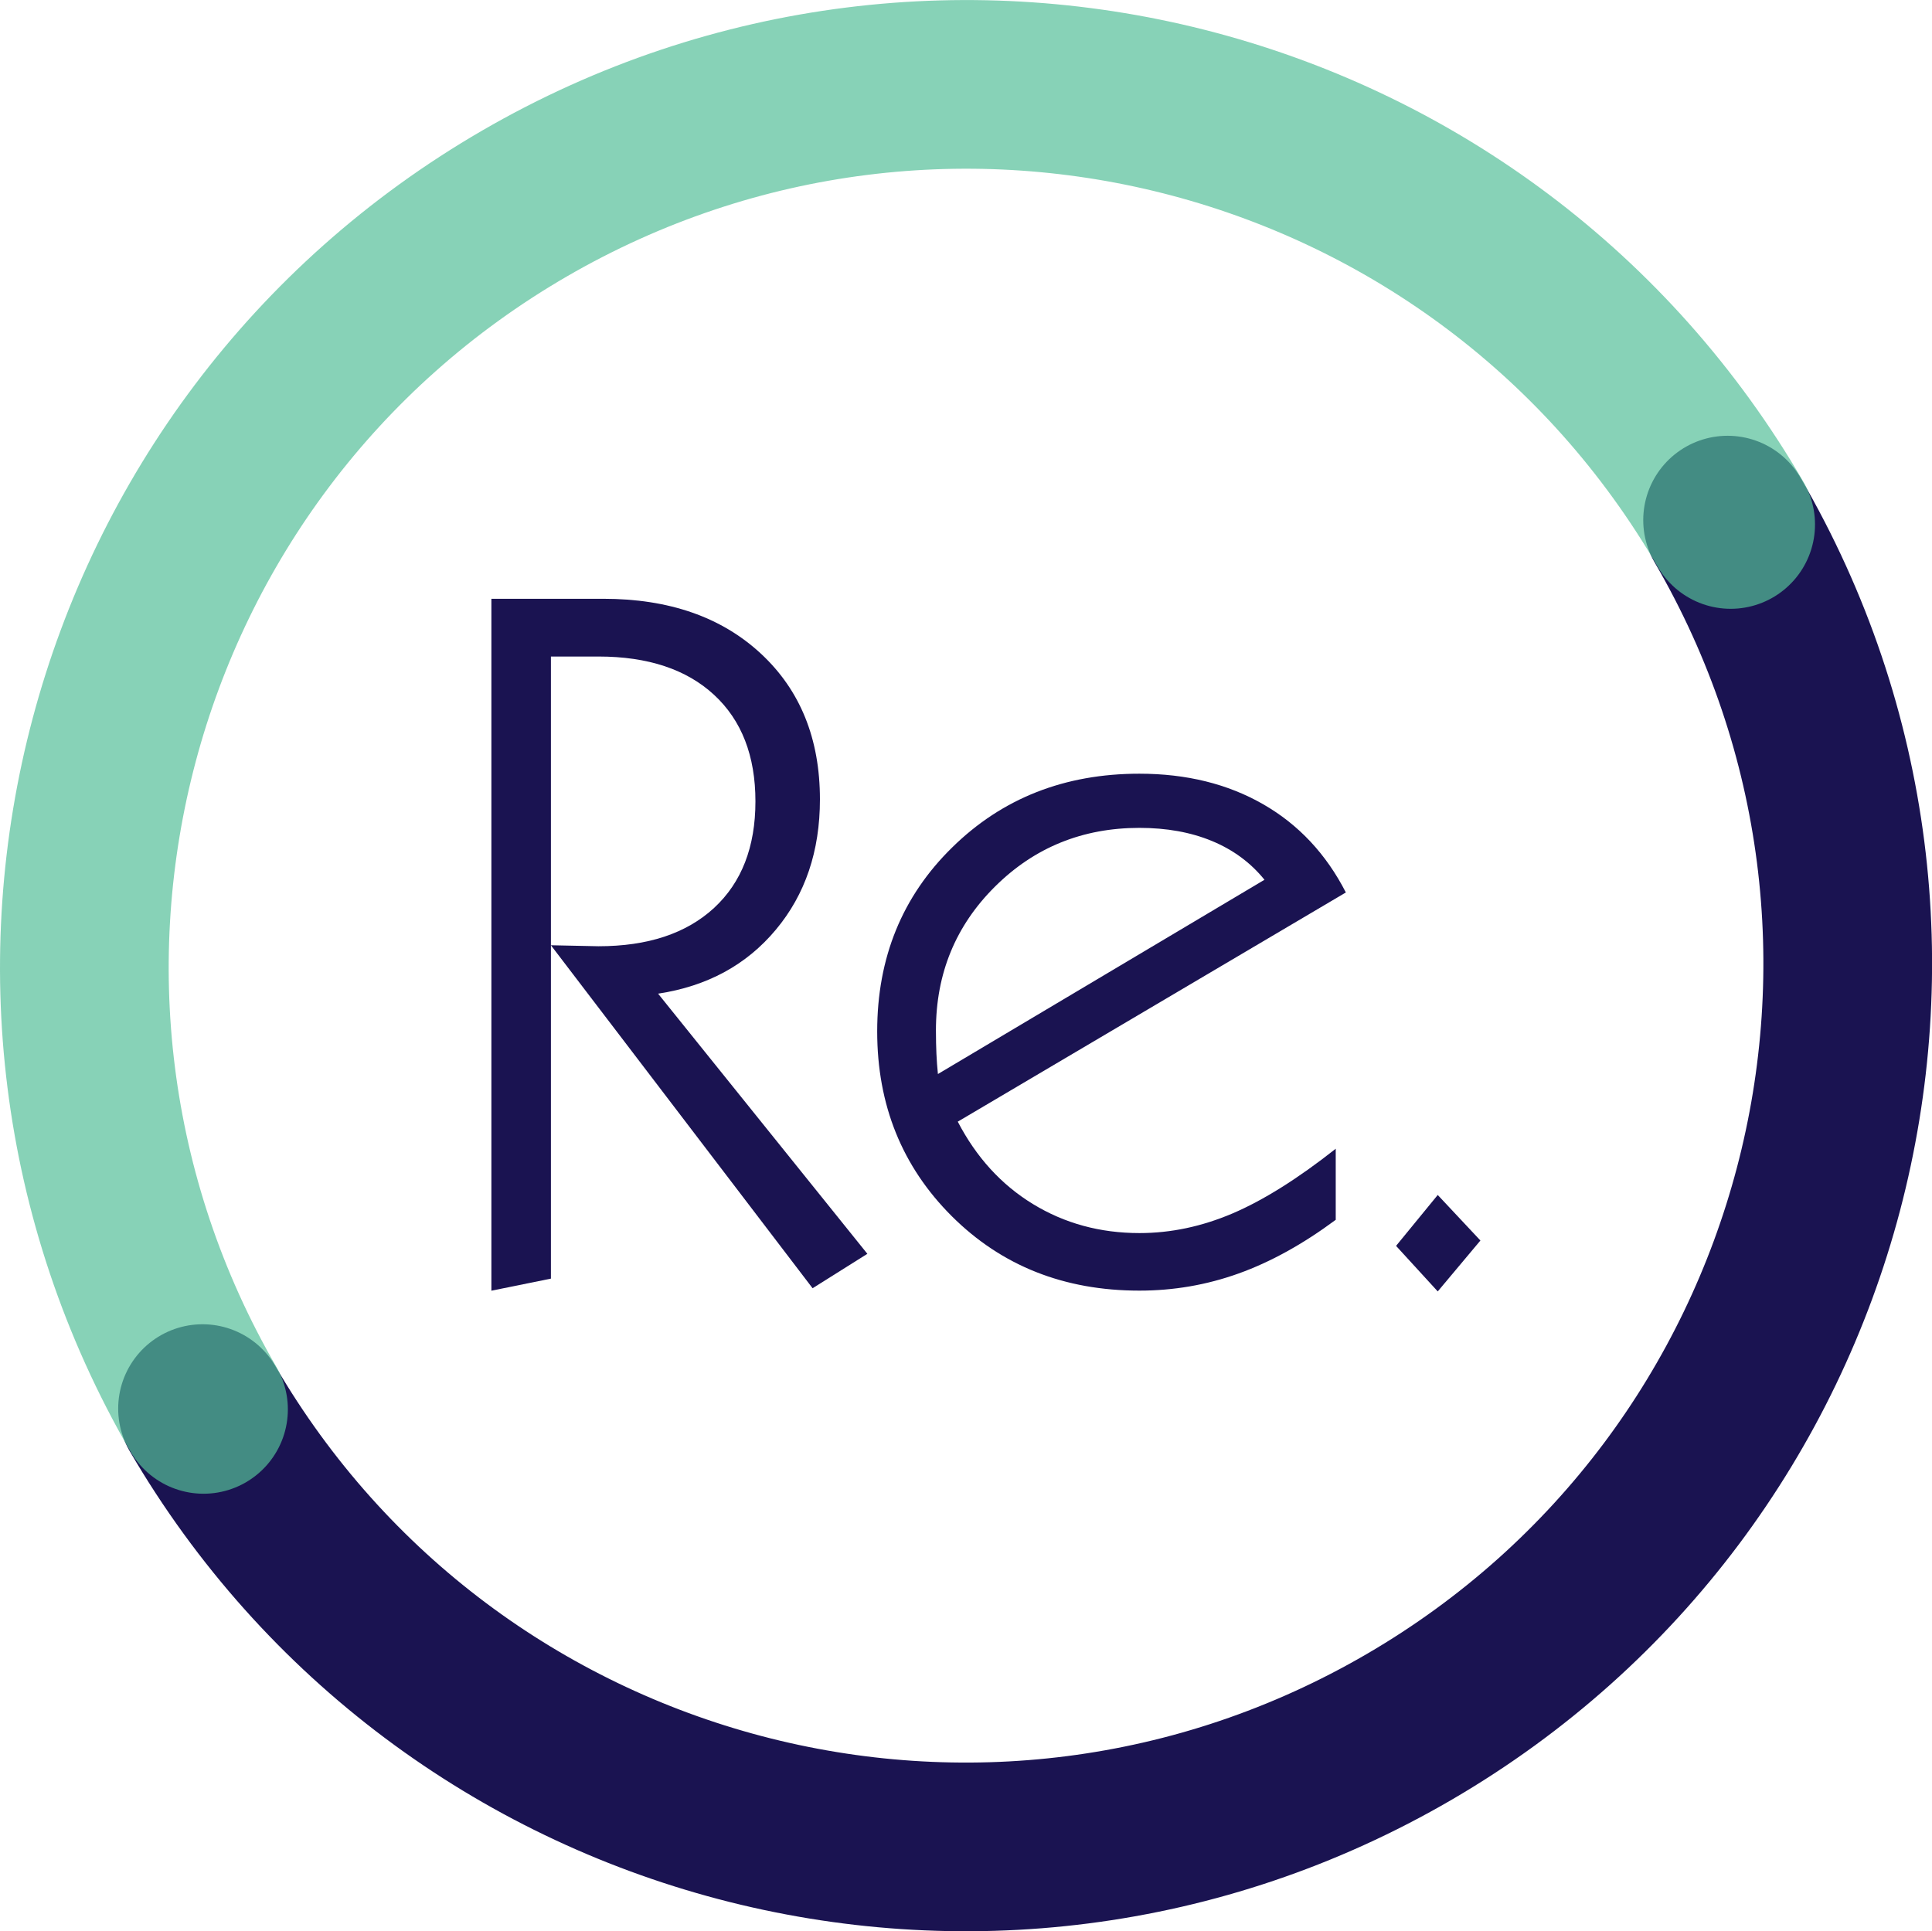 <?xml version="1.0" encoding="UTF-8"?>
<svg id="Lag_1" data-name="Lag 1" xmlns="http://www.w3.org/2000/svg" viewBox="0 0 194.7 194.65">
  <defs>
    <style>
      .cls-1 {
        opacity: .7;
        stroke: #55bf99;
      }

      .cls-1, .cls-2 {
        fill: none;
        stroke-linecap: round;
        stroke-miterlimit: 10;
        stroke-width: 17px;
      }

      .cls-2 {
        stroke: #1a1351;
      }

      .cls-3 {
        fill: #1a1351;
        stroke-width: 0px;
      }
    </style>
  </defs>
  <g>
    <path class="cls-2" d="M174.1,52.42c24.73,42.44,10.37,96.89-32.07,121.62-42.44,24.73-96.89,10.37-121.62-32.07"/>
    <path class="cls-1" d="M20.51,142.05C-4.13,99.56,10.36,45.14,52.86,20.51c42.5-24.63,96.92-10.15,121.55,32.35"/>
  </g>
  <g>
    <path class="cls-3" d="M49.52,130.08V60.35h11.28c6.61,0,11.9,1.84,15.87,5.52,3.97,3.68,5.96,8.58,5.96,14.7,0,5.21-1.48,9.59-4.44,13.13-2.96,3.55-6.92,5.7-11.87,6.45l21.09,26.22-5.52,3.47-26.37-34.57,4.79.1c4.98,0,8.86-1.29,11.65-3.86,2.78-2.57,4.17-6.15,4.17-10.74s-1.39-8.17-4.17-10.74c-2.78-2.57-6.67-3.86-11.65-3.86h-4.79v62.7l-6.01,1.22Z"/>
    <path class="cls-3" d="M134.6,122.95c-3.29,2.44-6.54,4.24-9.77,5.4s-6.56,1.73-10.01,1.73c-7.58,0-13.88-2.5-18.9-7.5-5.01-5-7.52-11.21-7.52-18.63s2.52-13.61,7.57-18.55c5.04-4.95,11.33-7.42,18.85-7.42,4.75,0,8.91,1.03,12.48,3.08s6.34,5.01,8.33,8.89l-39.11,23.1c1.86,3.58,4.38,6.35,7.57,8.3,3.19,1.95,6.77,2.93,10.74,2.93,3.16,0,6.28-.66,9.38-1.98,3.09-1.32,6.56-3.49,10.4-6.52v7.18ZM94.52,108.25l32.91-19.58c-1.4-1.73-3.17-3.03-5.3-3.91-2.13-.88-4.57-1.32-7.3-1.32-5.73,0-10.58,1.97-14.55,5.91-3.97,3.94-5.96,8.77-5.96,14.5,0,.91.02,1.7.05,2.37.03.67.08,1.34.15,2.03Z"/>
    <polygon class="cls-3" points="149.19 125.03 144.89 120.44 140.69 125.57 144.89 130.16 149.19 125.03"/>
  </g>
</svg>